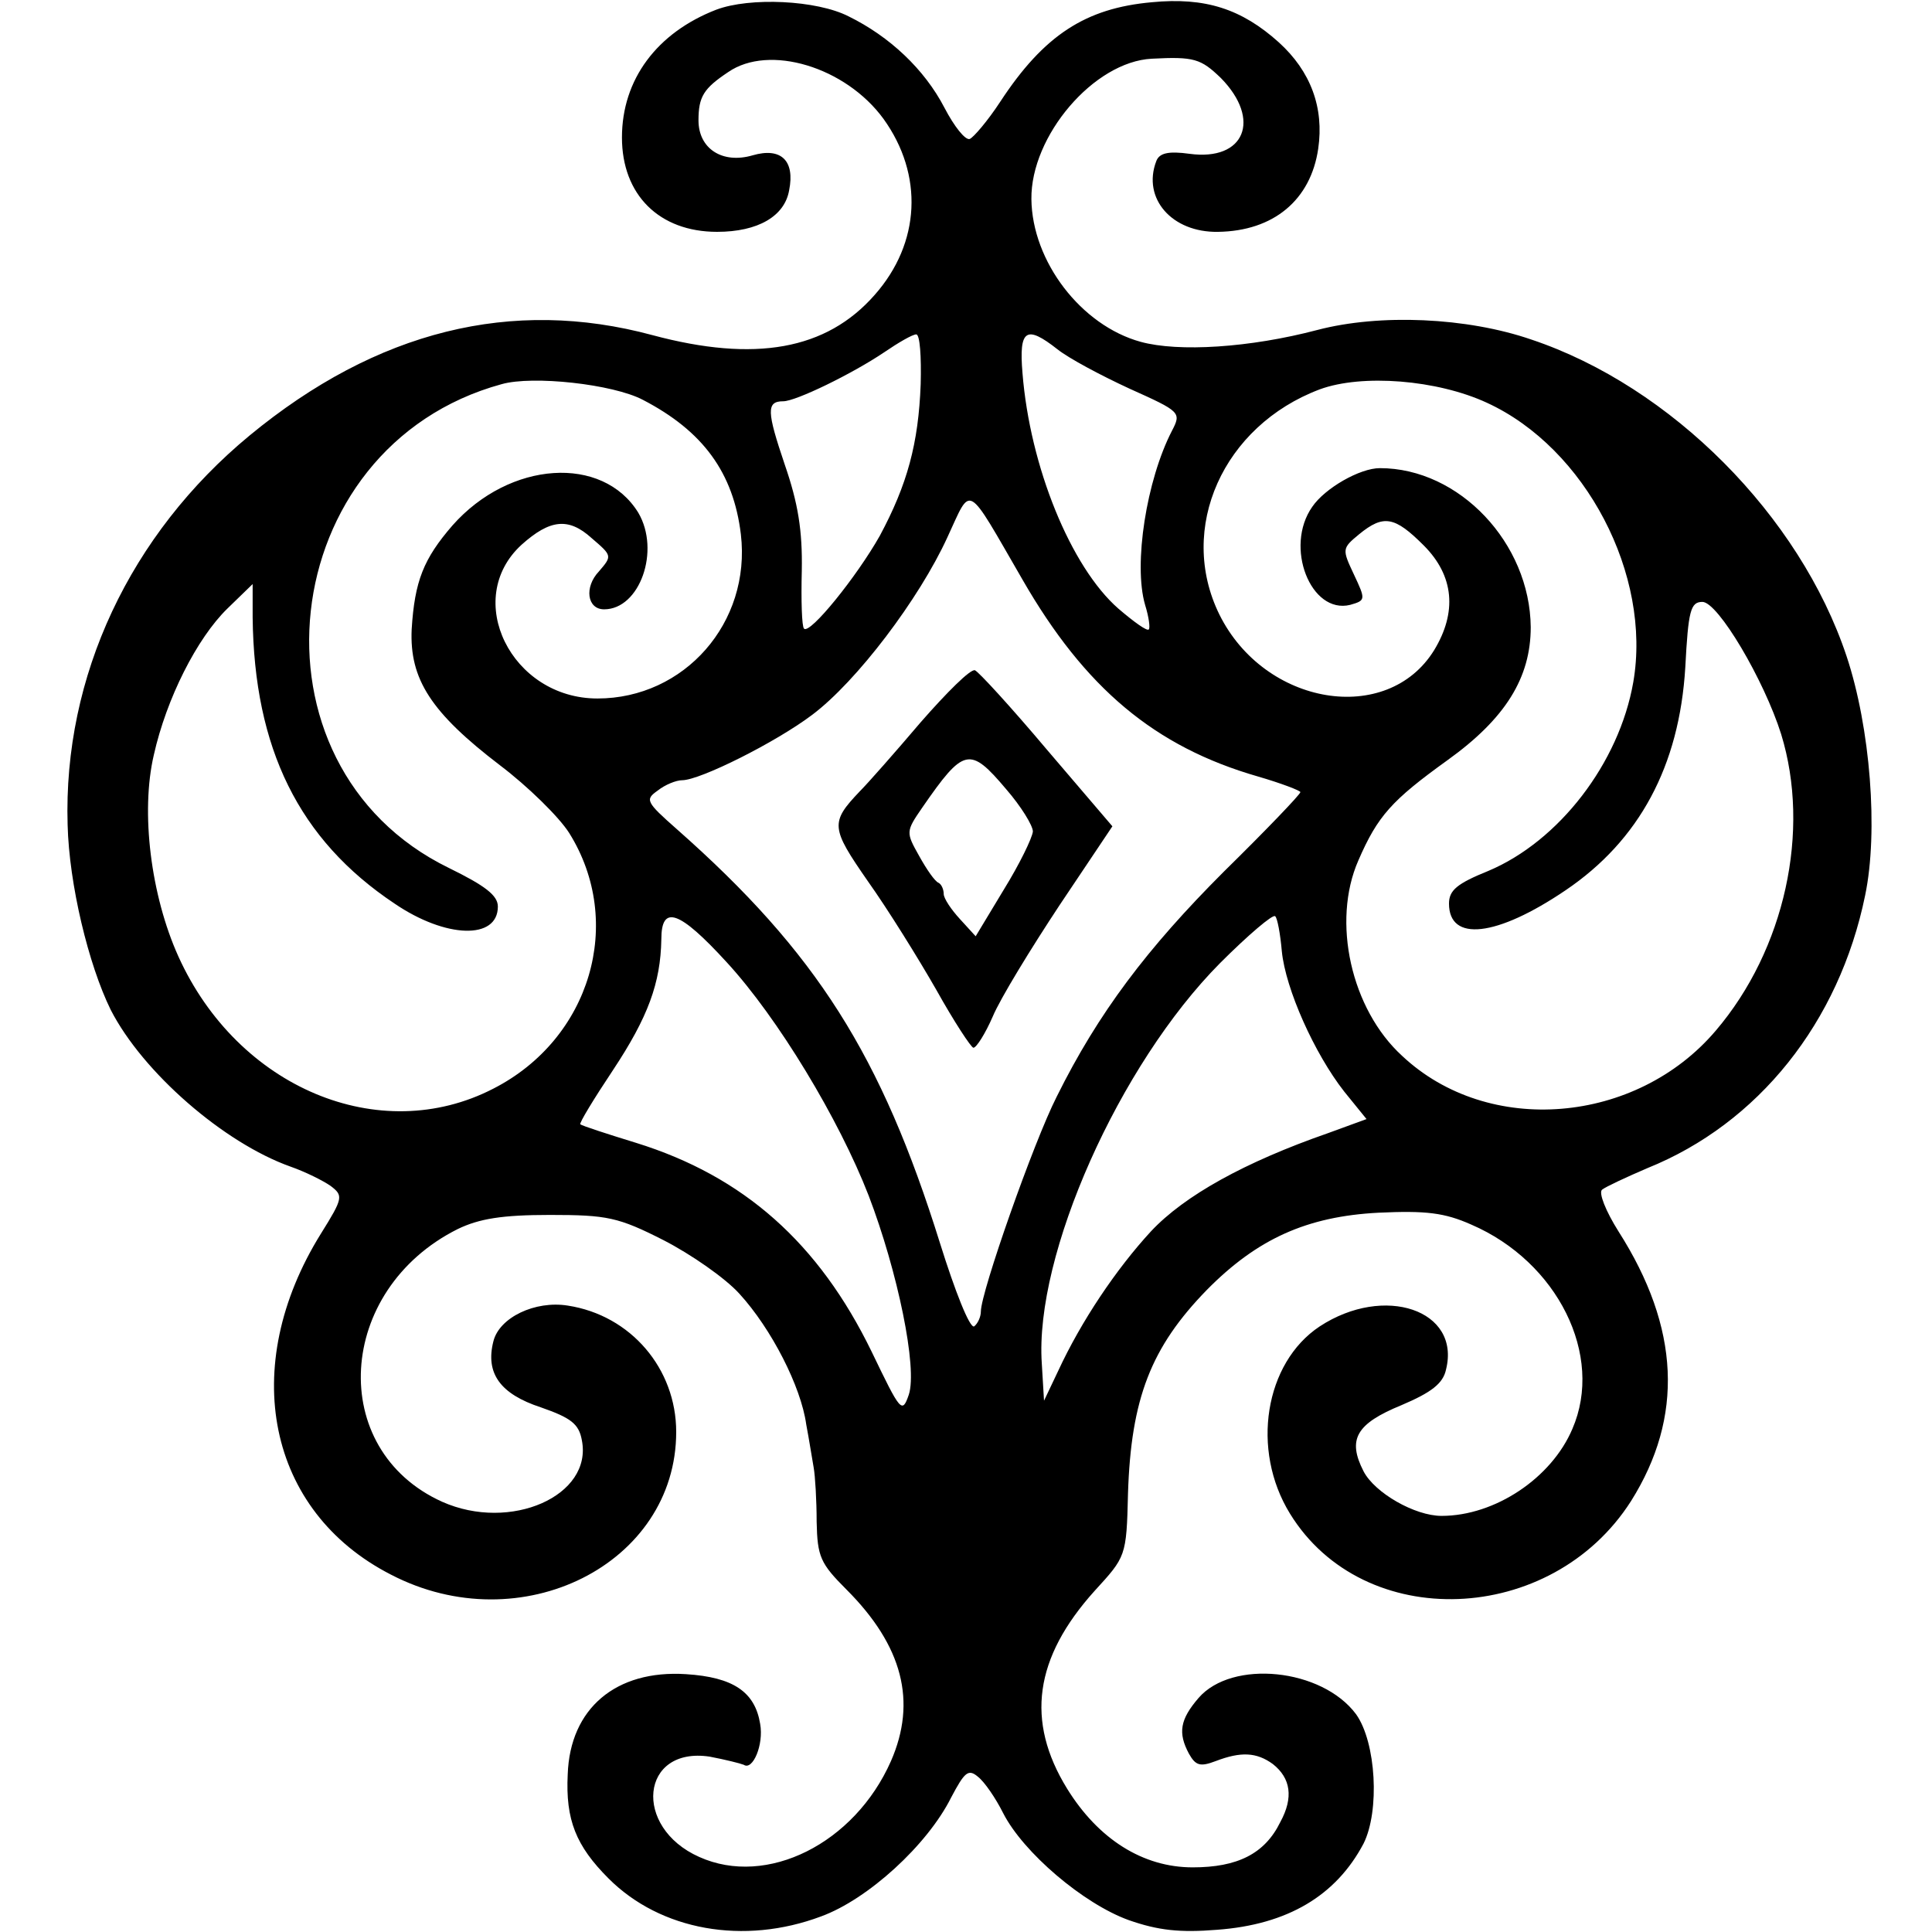 <svg xmlns="http://www.w3.org/2000/svg" width="260pt" height="260pt" version="1.0" viewBox="0 0 260 260"><path d="M96.4 1.3c-8 3.1-12.7 9.4-12.7 17.2 0 7.7 5 12.7 12.8 12.7 5.5 0 9.1-2.1 9.7-5.6.8-4-1.1-5.8-4.9-4.7-4.1 1.2-7.3-.9-7.3-4.7 0-3.2.7-4.3 4-6.5 5.5-3.8 15.8-.7 20.9 6.3 5.4 7.5 5 16.7-1.2 23.7-6.5 7.4-16.1 9.1-29.9 5.4-18.9-5.1-37.1-.6-54.2 13.5C17.5 71.9 8.5 91 9.1 111c.2 8 2.8 18.8 5.8 24.9 4.3 8.4 15.2 17.9 24.2 21.1 2 .7 4.4 1.9 5.4 2.6 1.7 1.3 1.7 1.6-1.3 6.4-11.2 18-7.2 37.4 9.4 45.9C70.1 221 91 210.5 91 192.7c0-8.5-6.1-15.7-14.6-17-4.4-.7-9.2 1.6-10 4.8-1.1 4.3.9 7.1 6.4 8.9 4 1.4 5.1 2.2 5.5 4.4 1.5 7.5-9.6 12.4-18.8 8.3-15.5-7-14.3-28.5 2.1-36.7 2.9-1.4 6-1.9 12.4-1.9 7.7 0 9.2.3 15.3 3.4 3.7 1.9 8.3 5.1 10.2 7.2 4.3 4.7 8.3 12.5 9 17.6.4 2.1.8 4.7 1 5.8s.4 4.4.4 7.3c.1 4.7.5 5.6 4 9.1 7.6 7.6 9.5 15.1 6 23.1-4.9 11.1-16.7 17-25.8 12.9-9-4-7.9-14.9 1.4-13.5 2.1.4 4.1.9 4.6 1.1 1.2.8 2.7-2.7 2.2-5.5-.7-4.3-3.6-6.3-10-6.7-9.4-.6-15.6 4.6-15.9 13.5-.3 6.1 1.1 9.6 5.5 14 7 7 18.2 9 28.6 5.1 6.3-2.3 14.3-9.6 17.5-16 1.8-3.4 2.3-3.9 3.6-2.8.9.7 2.4 2.9 3.4 4.9 2.7 5.3 10.8 12.2 16.9 14.4 4 1.4 6.9 1.7 11.9 1.3 9.5-.7 16-4.6 19.7-11.6 2.2-4.4 1.7-13.6-1-17.4-4.6-6.2-16.7-7.4-21.2-2.2-2.5 2.9-2.8 4.7-1.3 7.5.9 1.6 1.5 1.8 3.6 1 3.4-1.3 5.5-1.2 7.7.4 2.4 1.9 2.8 4.5 1 7.8-2.1 4.3-5.8 6.1-11.8 6.1-6.7 0-12.7-3.8-16.9-10.6-5.6-9.1-4.4-17.6 3.7-26.6 4.2-4.6 4.3-4.6 4.5-13.1.4-12.8 3.1-19.7 10.6-27.4 6.8-6.9 13.5-9.9 23.1-10.4 6.4-.3 8.9 0 12.5 1.6 11.6 5 17.9 17.6 13.6 27.5-2.8 6.6-10.4 11.7-17.6 11.7-3.6 0-9-3.1-10.5-6-2.2-4.3-1-6.4 5.1-8.9 4-1.7 5.6-2.9 6-4.8 2-8-8.3-11.5-17-5.8-7.4 4.9-9.3 16.6-4 25.2 9.9 16.1 35.2 15.1 45.9-1.7 7.1-11.3 6.6-23.3-1.7-36.3-1.7-2.7-2.7-5.2-2.2-5.6s3.3-1.7 6.1-2.9c14.9-6 25.8-19.6 29.3-36.7 1.8-8.6.7-22.6-2.5-32.2-6.3-18.9-23.6-36.3-42.4-42.6-8.7-3-20.4-3.5-28.8-1.3-9.1 2.4-18.7 3-23.8 1.6-8-2.2-14.6-10.8-14.7-19.2-.1-8.5 8.4-18.5 16.2-18.9 5.7-.3 6.6 0 9.3 2.6 5.5 5.6 3.2 11.2-4.2 10.2-2.9-.4-4.1-.1-4.5 1-1.9 5 2.1 9.6 8.3 9.5 7.5-.1 12.5-4.3 13.5-11.2.8-5.5-1-10.4-5.3-14.3-5-4.5-9.9-6.1-17.1-5.4-8.9.8-14.5 4.4-20.4 13.4-1.7 2.6-3.6 4.8-4.1 5-.6.2-2.1-1.7-3.4-4.2-2.7-5.2-7.4-9.6-12.9-12.3-4.3-2.2-13.3-2.6-17.8-.9m27.5 50.4c-.3 8-1.8 13.5-5.5 20.4-3.1 5.5-9.4 13.3-10.2 12.5-.3-.3-.4-3.8-.3-7.8.1-5.4-.5-9.1-2.3-14.3-2.4-7.1-2.5-8.5-.2-8.5 1.7 0 9.3-3.7 13.6-6.6 1.9-1.3 3.8-2.4 4.3-2.4s.7 3 .6 6.7m18.4-4.7c1.5 1.2 5.8 3.5 9.7 5.3 6.9 3.1 7 3.2 5.7 5.7-3.4 6.6-5.2 17.9-3.6 23.4.5 1.6.7 3.1.5 3.3-.2.3-2-1-4.1-2.8-6.4-5.6-11.9-19.1-12.9-31.7-.5-5.9.5-6.5 4.7-3.2m-55.8 6.8c8.1 4.2 12.2 9.8 13.2 18.1C101.1 83.8 92.1 94 80.4 94c-11.6 0-18.2-13.4-10.2-20.7 3.8-3.4 6.3-3.7 9.4-.9 2.8 2.4 2.8 2.4 1 4.5-2 2.1-1.6 5.1.7 5.1 4.8 0 7.6-7.9 4.6-13-4.8-7.8-17.3-7-25 1.7-3.9 4.5-5.1 7.5-5.5 14-.3 6.7 2.6 11.2 11.9 18.3 3.7 2.8 7.9 6.9 9.3 9.1 7.5 12 2.9 27.7-10.2 34.4-15.3 7.9-34.4-.1-42.4-17.8-3.7-8.2-5.1-19.4-3.3-27.1 1.7-7.6 5.8-15.7 9.9-19.7l3.4-3.3v4.5c.2 17.6 6.2 29.9 19.1 38.5 6.9 4.7 13.9 4.9 13.9.4 0-1.5-1.7-2.8-6.6-5.2-28.3-13.8-23.6-56.7 7.1-65.1 4.2-1.2 15 0 19 2.1m113.6.4c13.3 6.1 22.2 23.2 19.7 37.6-1.9 10.9-10 21.4-19.5 25.4-4.2 1.7-5.3 2.6-5.3 4.4 0 5.2 6.4 4.5 15.7-1.8 9.9-6.7 15.3-16.7 16.1-30 .4-7.6.7-8.8 2.3-8.8 2.1 0 8.3 10.5 10.6 17.8 4 13 .5 29-8.8 39.9-10.7 12.6-30.6 14.3-42.2 3.4-6.9-6.3-9.5-18.1-5.9-26.3 2.6-6 4.5-8.1 12-13.5 7.8-5.6 11.2-11.1 11.2-17.9-.1-11.3-9.6-21.4-20.3-21.4-2.7 0-7.4 2.7-9.1 5.2-3.8 5.4-.2 14.5 5.1 13.2 2.1-.6 2.1-.7.5-4.1s-1.6-3.5.7-5.4c3.3-2.7 4.8-2.4 8.7 1.5 4.1 4.1 4.5 9 1.4 14.1-6.3 10.2-22.8 7.5-28.9-4.8-5.7-11.6.5-25.4 13.5-30.3 5.7-2.1 15.8-1.3 22.5 1.8M137.6 78c8.4 14.6 17.8 22.5 31.7 26.5 3.1.9 5.7 1.9 5.7 2.1 0 .3-4.6 5.1-10.3 10.7-10.3 10.3-16.9 19-22.5 30.3-3.1 6.1-10.2 26.3-10.2 28.9 0 .7-.4 1.6-.9 2-.6.3-2.6-4.8-4.6-11.2-7.9-25.3-16.6-39.1-35.4-55.7-4.2-3.7-4.3-4-2.6-5.2 1-.8 2.5-1.4 3.3-1.4 2.4 0 12.6-5.1 17.5-8.8 6-4.5 14.4-15.6 18.2-23.9 3.3-7.1 2.4-7.6 10.1 5.7m-39.8 51.5c6.9 7.5 15.1 21.1 19.1 31.4 3.9 10.2 6.6 23.2 5.4 26.8-.9 2.6-1.1 2.3-5-5.8-7.1-14.6-17.2-23.6-31.7-28.1-3.9-1.2-7.3-2.3-7.5-2.5-.2-.1 1.8-3.4 4.4-7.3 4.7-7.1 6.4-11.7 6.5-17.6 0-4.7 2.4-3.9 8.8 3.1m74.7-1.5c.5 5.1 4.4 13.8 8.4 18.9l3 3.7-5.2 1.9c-11.2 3.9-19.3 8.4-23.8 13.2-4.7 5.1-9.4 12.1-12.5 18.8l-1.9 4-.3-5c-1-14.6 10.4-40.2 24-53.9 3.8-3.8 7.1-6.6 7.4-6.3.3.2.7 2.4.9 4.7"/><path d="M123.9 97.2c-3.4 4-7.1 8.2-8.2 9.3-4 4.2-3.9 4.9 1.1 12.1 2.7 3.8 6.8 10.4 9.2 14.6 2.4 4.3 4.7 7.8 5 7.8.4 0 1.6-1.9 2.6-4.2 1-2.4 5.1-9.1 9-15l7.1-10.6-8.8-10.3c-4.8-5.7-9.2-10.5-9.7-10.7-.6-.2-3.8 3-7.3 7m11.5 9c2 2.3 3.6 4.9 3.6 5.7-.1.9-1.8 4.4-3.9 7.8l-3.8 6.3-2.1-2.3c-1.2-1.3-2.2-2.8-2.2-3.4s-.3-1.3-.7-1.5c-.5-.2-1.6-1.8-2.6-3.6-1.8-3.2-1.8-3.3.4-6.5 5.6-8.1 6.4-8.3 11.3-2.5"/></svg>